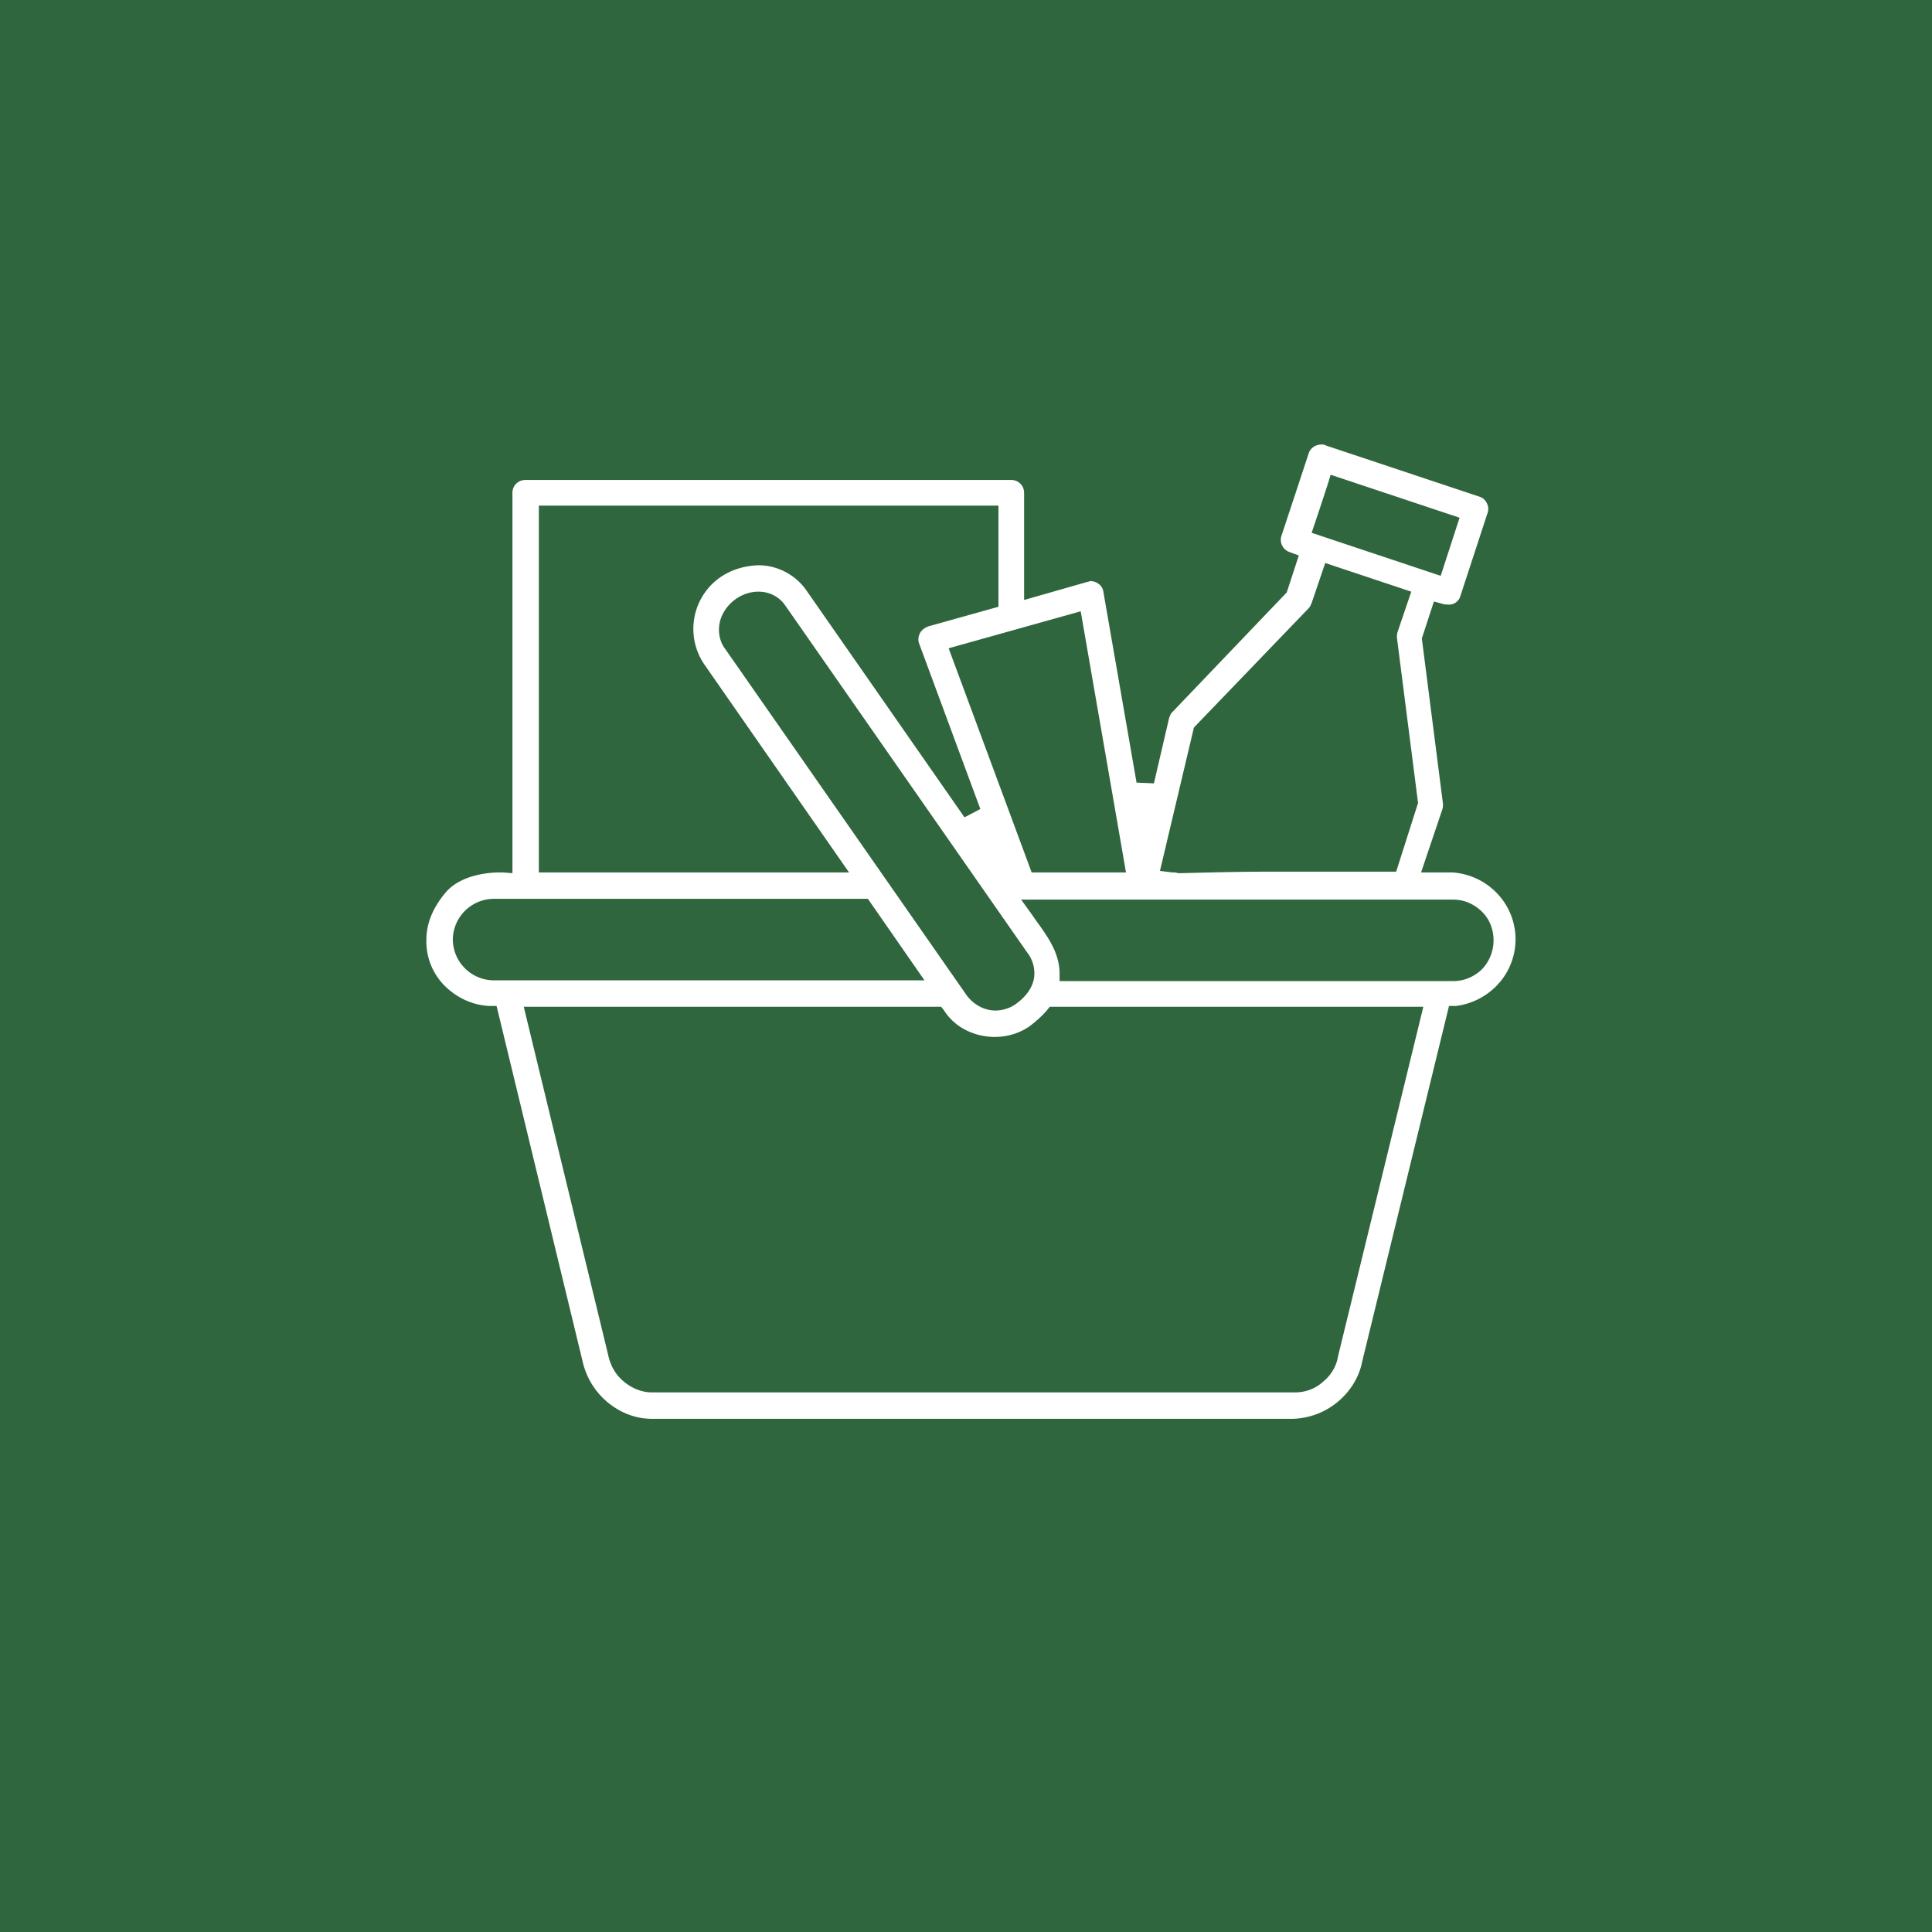 <svg xmlns="http://www.w3.org/2000/svg" viewBox="0 0 256 256" xml:space="preserve"><path fill="#30663e" d="M0 0h256v256H0z"/><path d="M86.4 188c-2.2 0-4.2-.8-5.9-2.2a9.87 9.87 0 0 1-3.3-5.4l-11.4-47.1h-.9c-2.3-.1-4.4-1.1-6-2.7a8.29 8.29 0 0 1-2.4-6.1c0-2.2.9-4.3 2.6-6.3 2.1-2.4 6-2.6 7.1-2.6h.4l1.3.1V65.3c0-1 .8-1.7 1.7-1.7H134c1 0 1.7.8 1.7 1.7v14.2l8.4-2.4c.1 0 .3-.1.4-.1.8 0 1.6.6 1.7 1.4l4.4 25.3 2.3.1 2-8.6c.1-.3.2-.6.4-.8l15.2-15.9 1.6-4.9-1.1-.4c-1-.3-1.5-1.3-1.2-2.2l3.6-10.9c.2-.7.9-1.2 1.7-1.2.2 0 .4 0 .5.1l20.4 6.8c.7.2 1.1.8 1.2 1.5 0 .2 0 .5-.1.7l-3.6 11c-.2.7-.9 1.2-1.7 1.1-.2 0-.5 0-.7-.1l-1.1-.3-1.6 4.9 2.8 21.9c0 .3 0 .5-.1.8l-2.8 8.3h4.1a9 9 0 0 1 5.9 2.7 8.8 8.8 0 0 1 .3 12 9.13 9.13 0 0 1-5.7 3h-.9l-11.5 47.1c-.4 2.1-1.6 4-3.3 5.4a9.75 9.75 0 0 1-5.9 2.2H86.4zm-5.8-8.4c.3 1.4 1 2.6 2.1 3.5 1.1.9 2.4 1.4 3.7 1.4h85.2c1.4 0 2.7-.5 3.7-1.4 1.1-.9 1.8-2.1 2-3.4l11.3-46.3h-49.5l-.4.5c-.7.8-1.5 1.5-2.3 2.1-1.3.9-2.9 1.4-4.6 1.4-1.3 0-2.6-.3-3.8-.9a7.3 7.3 0 0 1-2.9-2.6l-.4-.5H69.4l11.2 46.2zm19.9-101.2c-2 0-3.8 1.2-4.7 2.9-.8 1.5-.7 3.4.3 4.7l32 45.9c.9 1.2 2.3 2 3.8 2 .9 0 1.9-.3 2.6-.8.3-.2 2.1-1.4 2.5-3.4.2-1.2-.1-2.5-.9-3.5l-32-45.9c-.8-1.2-2.1-1.9-3.6-1.9zm36.1 42.6.7 1c1.6 2.2 3 4.2 3.1 6.8v1.2h52.2c1.4 0 2.8-.6 3.8-1.6 1.5-1.6 1.9-3.9 1.1-5.9-.4-1-1.1-1.8-2-2.4-.9-.6-1.9-.9-3-.9h-57.2l1.3 1.8zm-71.2-1.9a5.46 5.46 0 0 0-5.4 5.4 5.46 5.46 0 0 0 5.4 5.4h57.1l-7.5-10.8H65.4zm89.9-3.5c.3 0 .5 0 .8.1h.4c3.9-.1 7.8-.2 11.7-.2H185l2.9-9.1-2.8-21.9c0-.3 0-.5.1-.8l1.8-5.3-11.4-3.8-1.8 5.3c-.1.2-.2.5-.4.7l-15.2 15.8-4.5 19 1.6.2zm-29.6-29.7 11 29.7h12.5l-6-34.6-17.5 4.9zm-54.3 29.7h41.1L93.3 88a8.35 8.35 0 0 1 1.6-11.1c1.6-1.3 3.5-1.9 5.5-2a7.79 7.79 0 0 1 6.5 3.4l20.9 30 2.1-1.1-8.1-21.9c-.2-.5-.1-1 .1-1.4.2-.4.6-.7 1.1-.9l9.3-2.6V67H71.4v48.6zm102.4-45 17.1 5.7 2.5-7.7-17.1-5.7c.1 0-2.5 7.7-2.5 7.7z" fill="#fff"/></svg>
